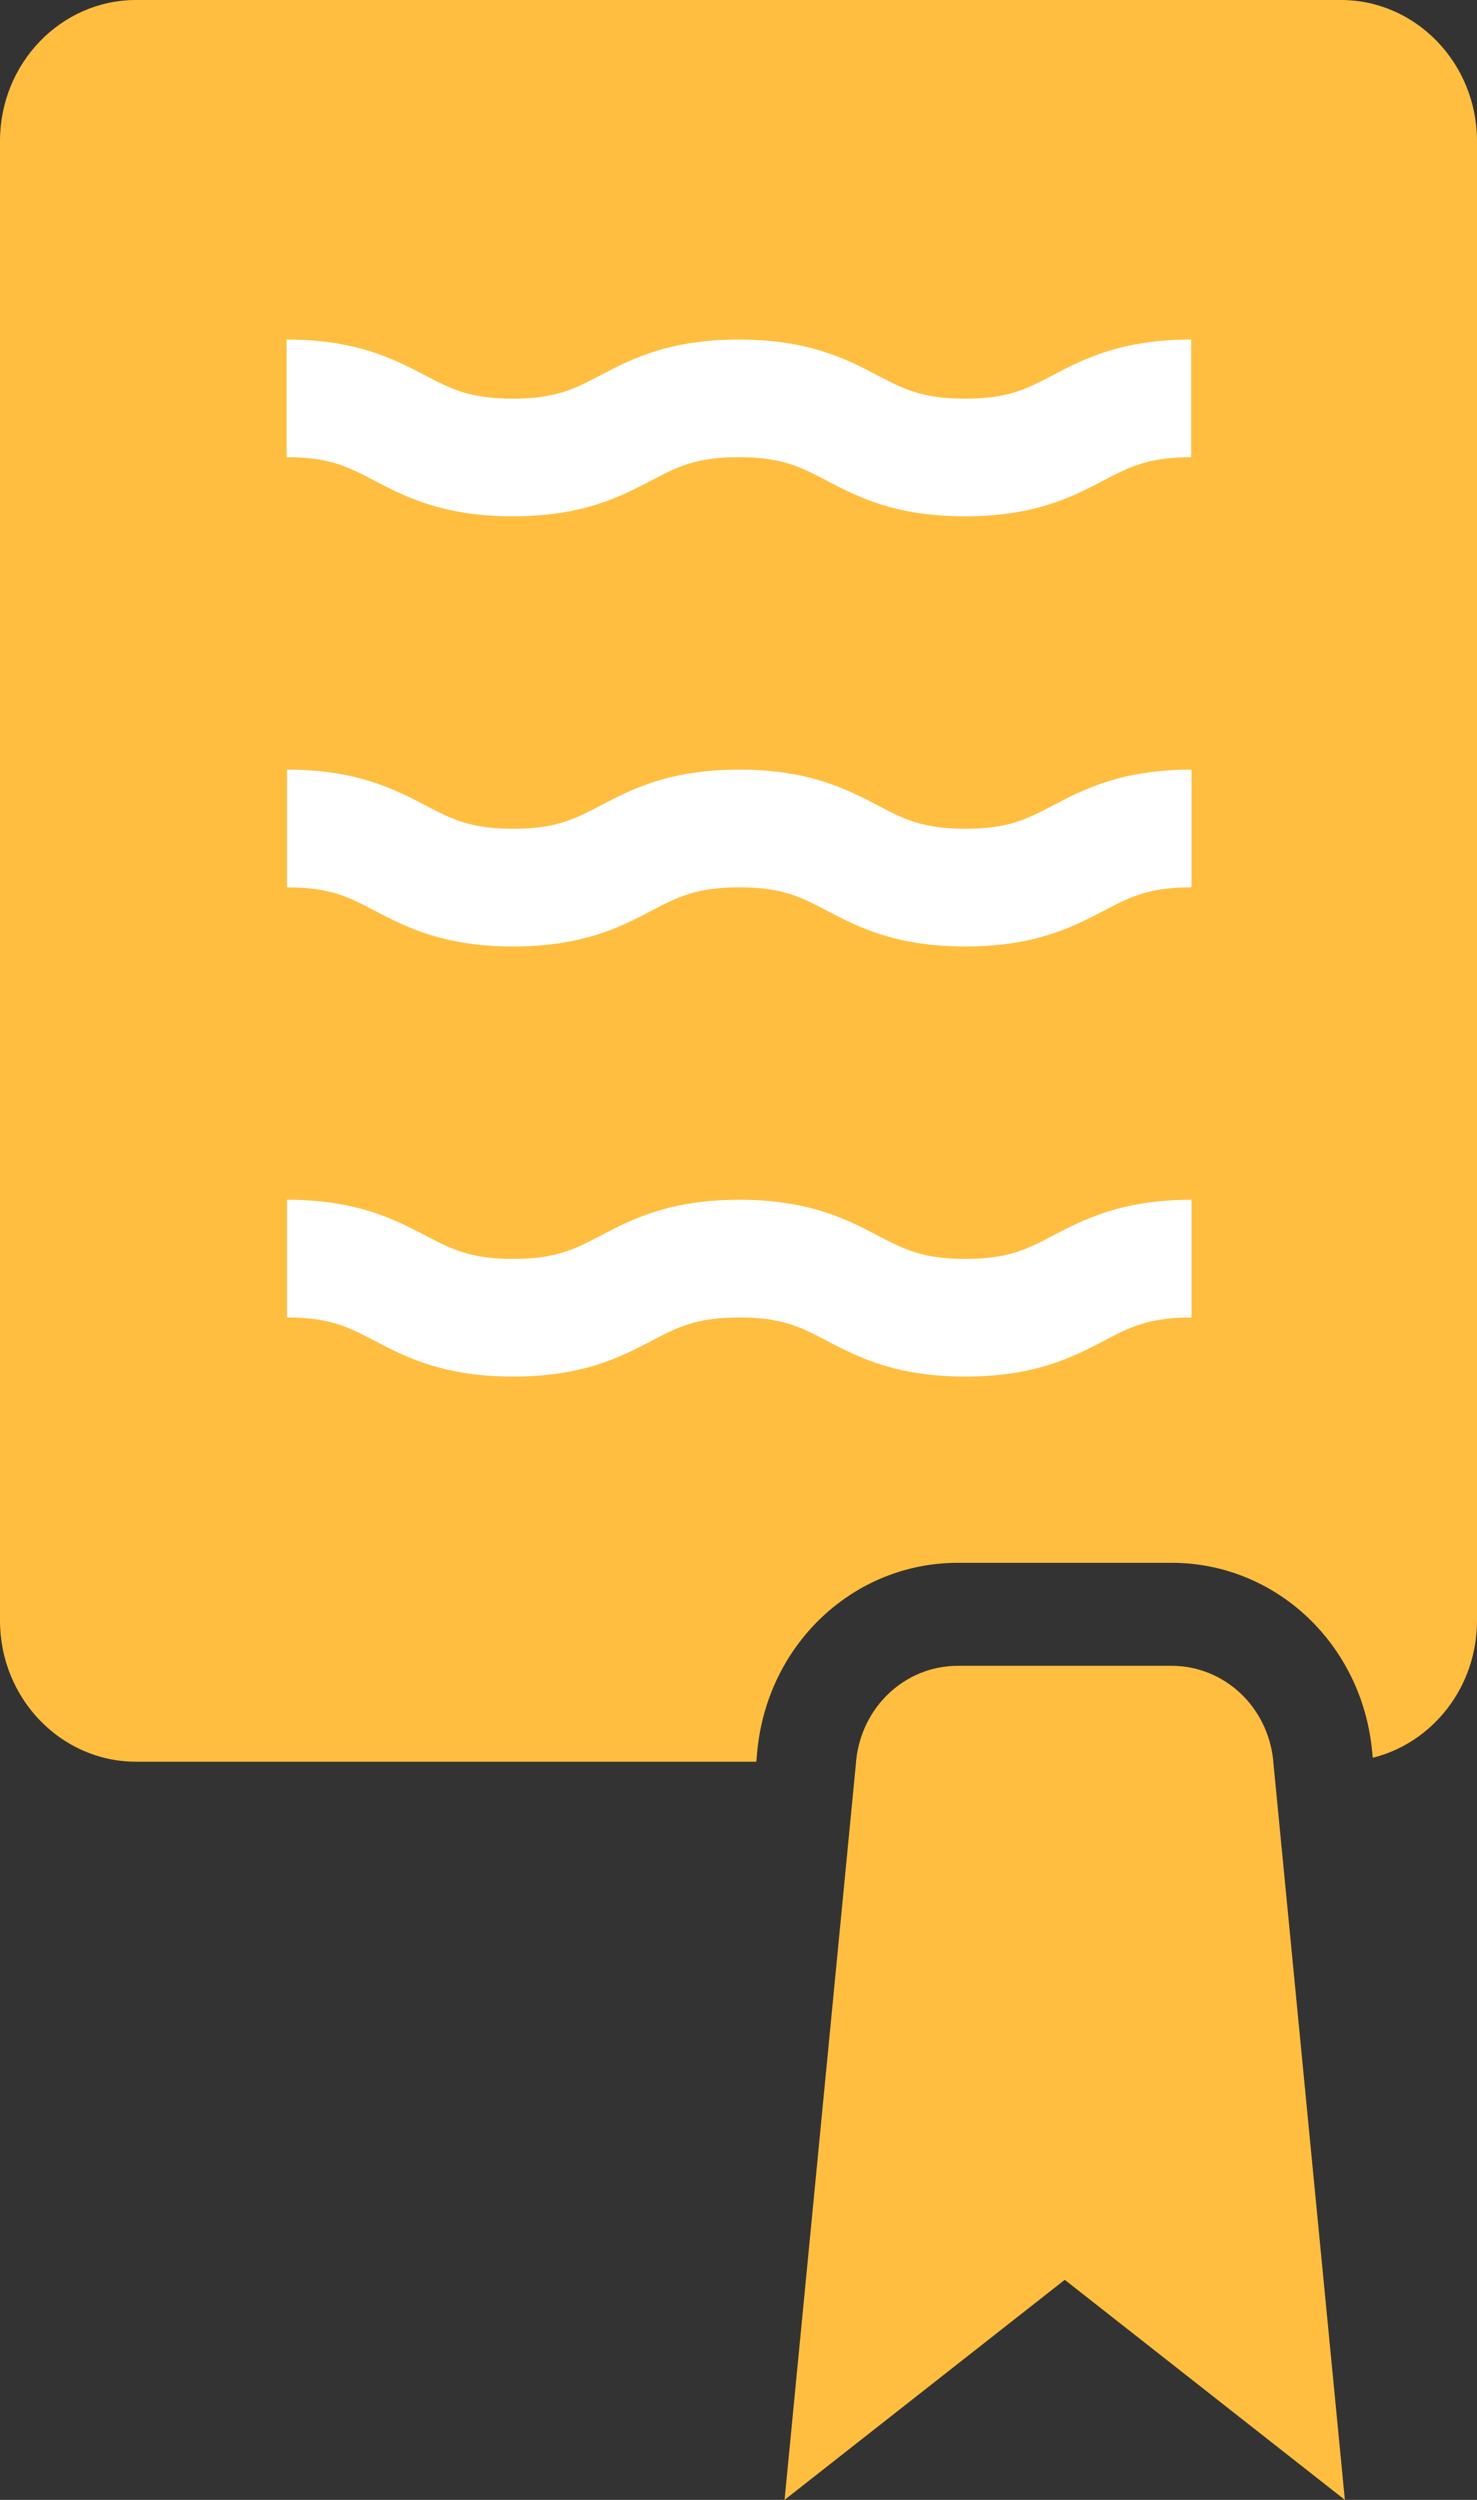 <svg width="26" height="44" viewBox="0 0 26 44" fill="none" xmlns="http://www.w3.org/2000/svg">
<rect x="0" y="0" width="26" height="44" fill="#333333" stroke="none"/>
<g clip-path="url(#clip0_59_666)">
<path d="M26 2.483V28.525C26 29.695 25.218 30.676 24.166 30.938L24.153 30.816C23.971 28.931 22.454 27.507 20.623 27.507H16.862C15.03 27.507 13.514 28.931 13.331 30.816L13.314 31.008H2.396C1.074 31.008 0 29.894 0 28.525V2.483C0 1.113 1.074 0 2.396 0H23.604C24.925 0 26 1.113 26 2.483Z" fill="#FFBE3F"/>
<path d="M23.674 44L18.743 40.127L13.811 44L15.045 31.267L15.07 31.008V30.997C15.163 30.042 15.932 29.32 16.862 29.32H20.622C21.552 29.32 22.322 30.042 22.414 30.997V31.008L22.439 31.267L23.674 44Z" fill="#FFBE3F"/>
<path d="M16.994 16.659C15.76 16.659 15.09 16.309 14.553 16.027C14.098 15.789 13.771 15.618 13.014 15.618C12.257 15.618 11.929 15.789 11.474 16.027C10.937 16.309 10.268 16.659 9.033 16.659C7.799 16.659 7.131 16.309 6.592 16.027C6.137 15.789 5.81 15.618 5.052 15.618V13.546C6.287 13.546 6.954 13.896 7.494 14.178C7.949 14.416 8.276 14.587 9.033 14.587C9.79 14.587 10.118 14.416 10.572 14.178C11.11 13.896 11.779 13.546 13.014 13.546C14.248 13.546 14.918 13.896 15.455 14.178C15.91 14.416 16.237 14.587 16.994 14.587C17.751 14.587 18.079 14.416 18.534 14.178C19.071 13.896 19.74 13.546 20.975 13.546V15.618C20.218 15.618 19.89 15.789 19.436 16.027C18.898 16.309 18.229 16.659 16.994 16.659Z" fill="white"/>
<path d="M16.987 9.088C15.752 9.088 15.083 8.738 14.546 8.456C14.091 8.218 13.764 8.047 13.006 8.047C12.249 8.047 11.922 8.218 11.467 8.456C10.93 8.738 10.26 9.088 9.026 9.088C7.791 9.088 7.124 8.738 6.584 8.456C6.13 8.218 5.802 8.047 5.045 8.047V5.976C6.277 5.976 6.947 6.325 7.486 6.608C7.941 6.846 8.269 7.017 9.026 7.017C9.783 7.017 10.11 6.846 10.565 6.608C11.102 6.325 11.772 5.976 13.006 5.976C14.241 5.976 14.91 6.325 15.448 6.608C15.902 6.846 16.23 7.017 16.987 7.017C17.744 7.017 18.071 6.846 18.526 6.608C19.063 6.325 19.733 5.976 20.968 5.976V8.047C20.21 8.047 19.883 8.218 19.428 8.456C18.891 8.738 18.221 9.088 16.987 9.088Z" fill="white"/>
<path d="M16.994 24.229C15.76 24.229 15.09 23.88 14.553 23.598C14.098 23.359 13.771 23.189 13.014 23.189C12.257 23.189 11.929 23.359 11.474 23.598C10.937 23.88 10.268 24.229 9.033 24.229C7.799 24.229 7.131 23.88 6.592 23.598C6.137 23.359 5.81 23.189 5.052 23.189V21.117C6.287 21.117 6.954 21.467 7.494 21.749C7.949 21.987 8.276 22.158 9.033 22.158C9.79 22.158 10.118 21.987 10.572 21.749C11.11 21.467 11.779 21.117 13.014 21.117C14.248 21.117 14.918 21.467 15.455 21.749C15.91 21.987 16.237 22.158 16.994 22.158C17.751 22.158 18.079 21.987 18.534 21.749C19.071 21.467 19.74 21.117 20.975 21.117V23.189C20.218 23.189 19.89 23.359 19.436 23.598C18.898 23.88 18.229 24.229 16.994 24.229Z" fill="white"/>
</g>
<defs>
<clipPath id="clip0_59_666">
<rect width="26" height="44" fill="white"/>
</clipPath>
</defs>
</svg>
